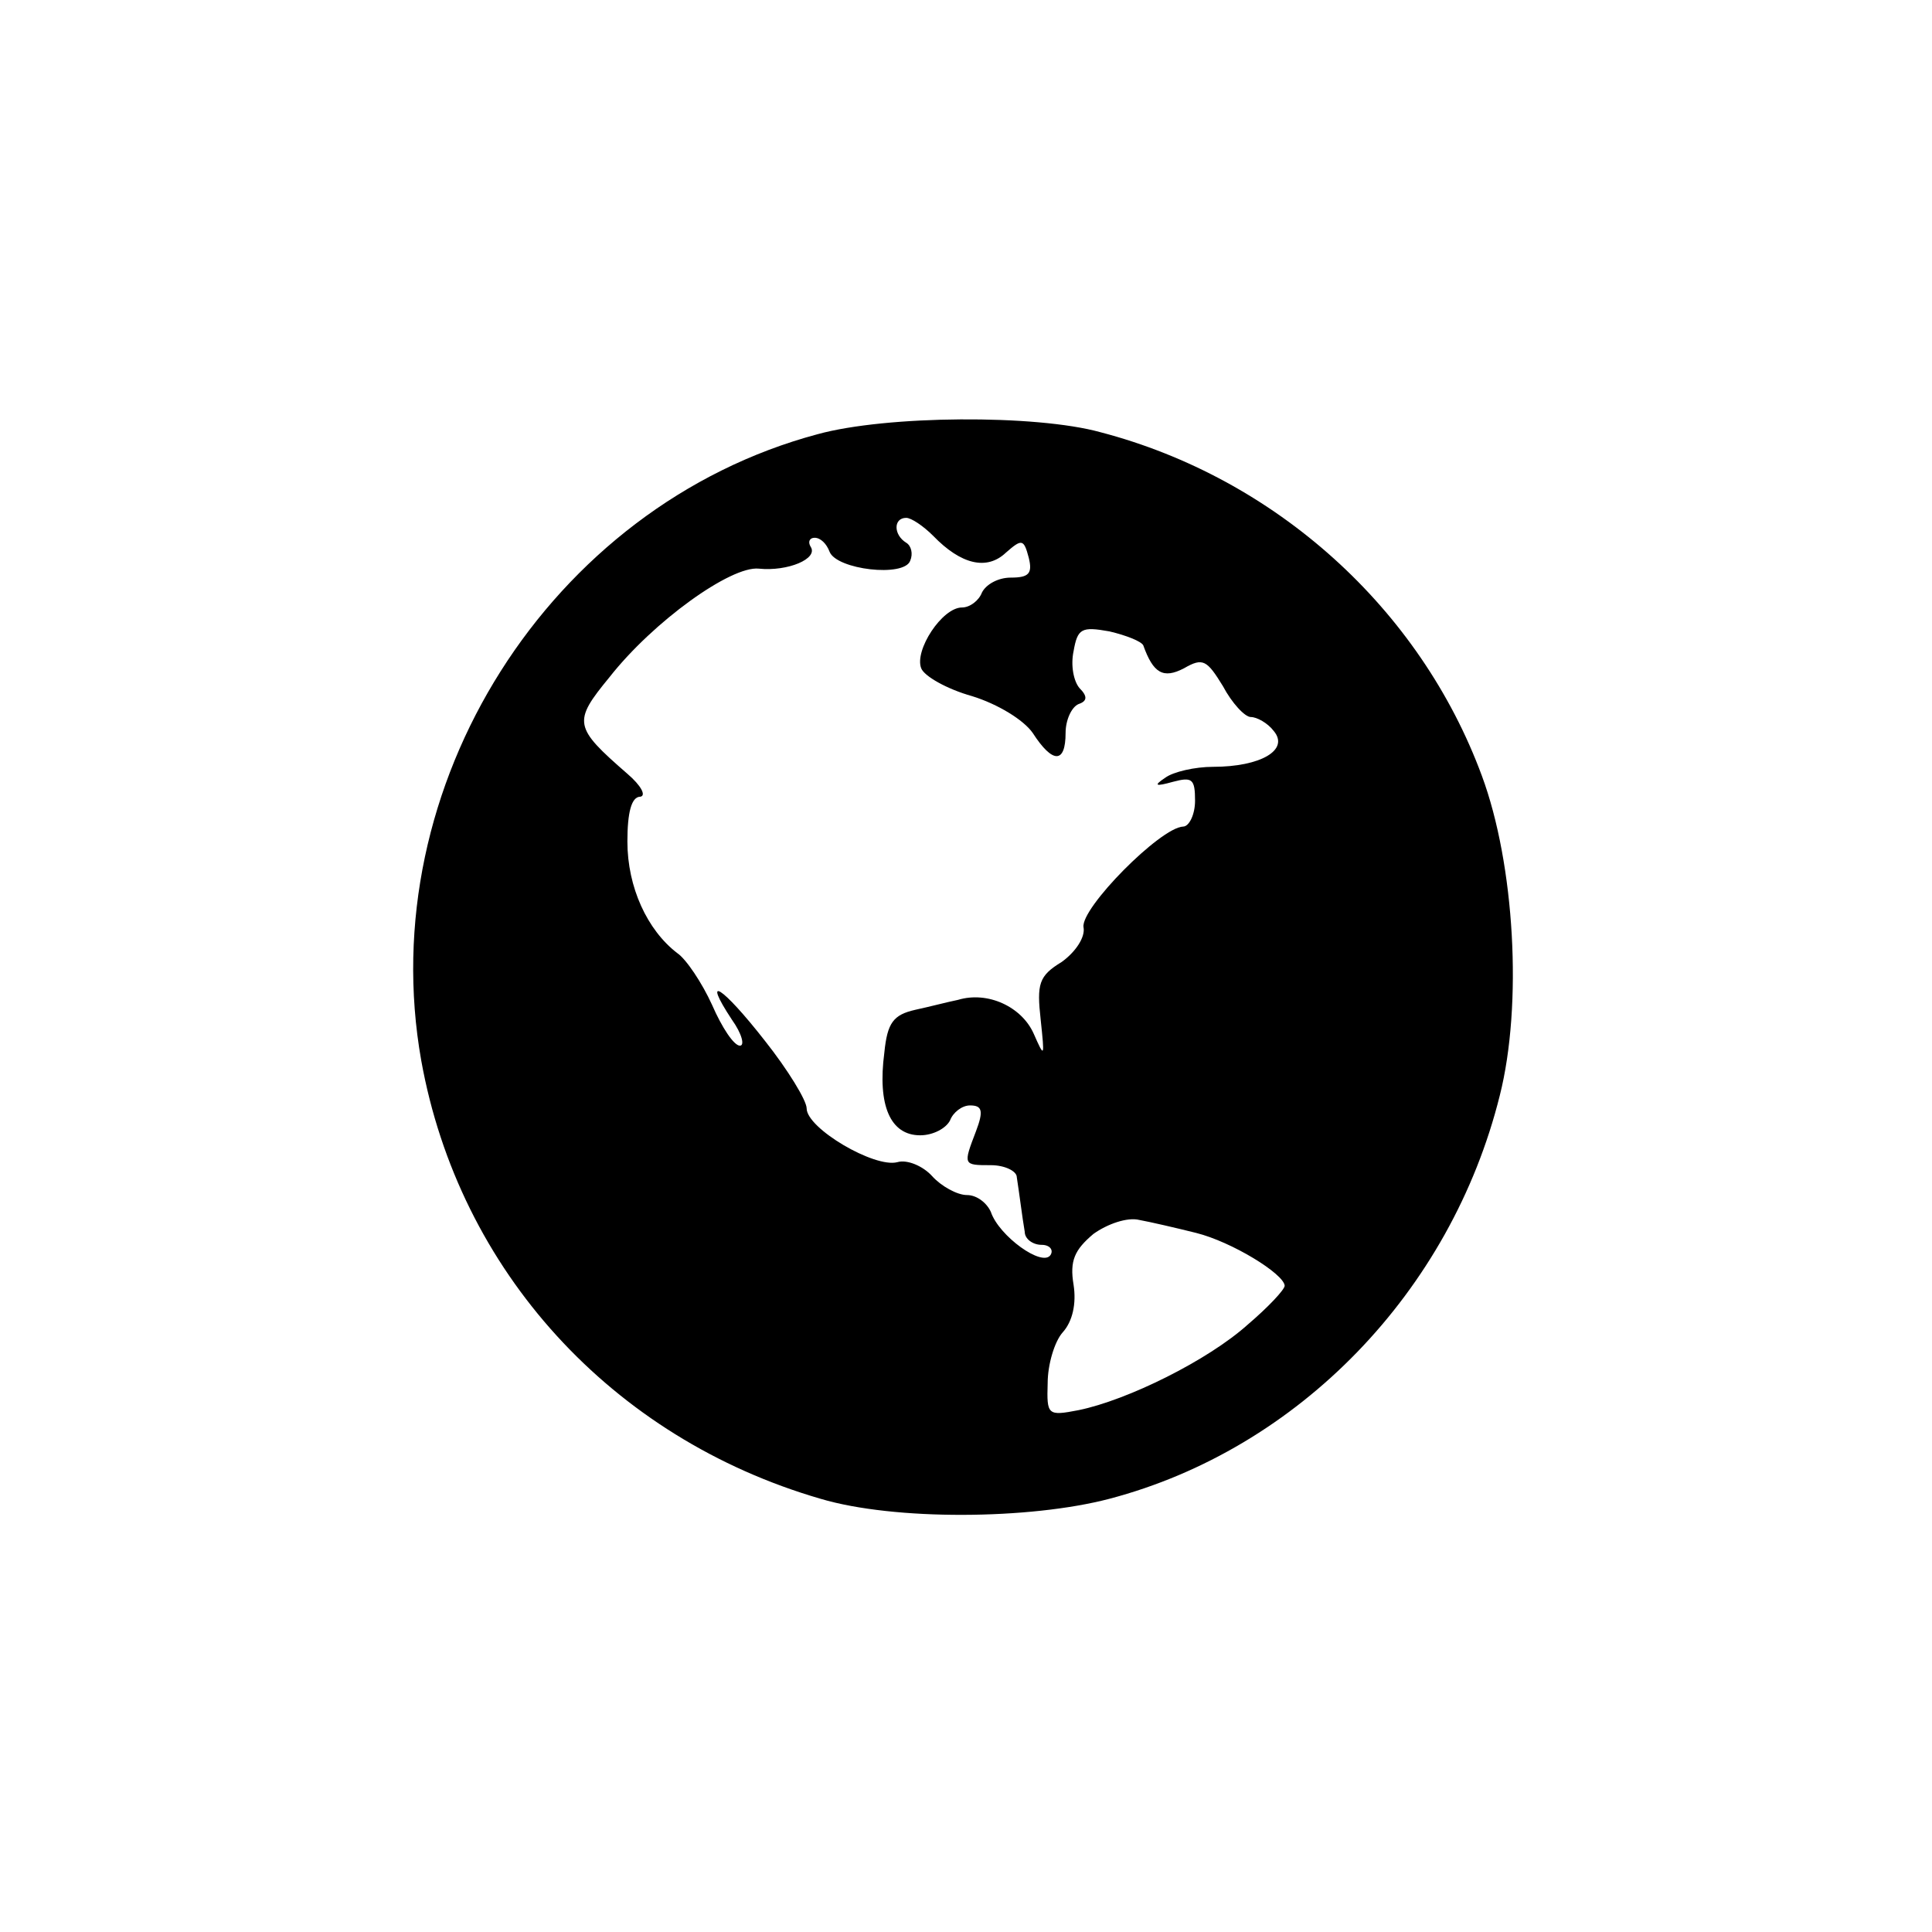 <?xml version="1.0" standalone="no"?>
<!DOCTYPE svg PUBLIC "-//W3C//DTD SVG 20010904//EN"
 "http://www.w3.org/TR/2001/REC-SVG-20010904/DTD/svg10.dtd">
<svg version="1.0" xmlns="http://www.w3.org/2000/svg"
 width="194pt" height="194pt" viewBox="0 0 194 194"
 preserveAspectRatio="xMidYMid meet">
<g transform="translate(0,194) scale(0.1,-0.1)"
fill="#000000" stroke="none">
<path d="M821 1504 c-269 -72 -447 -353 -398 -629 38 -211 191 -379 401 -440
74 -22 210 -21 290 0 190 50 343 208 392 405 23 91 15 232 -18 321 -62 168
-207 299 -383 345 -65 18 -215 17 -284 -2z m116 -102 c28 -29 54 -35 73 -17
16 14 18 14 23 -5 4 -16 0 -20 -18 -20 -13 0 -25 -7 -29 -15 -3 -8 -12 -15
-20 -15 -20 0 -48 -43 -41 -61 3 -8 26 -21 51 -28 26 -8 52 -24 61 -37 20 -31
33 -31 33 0 0 13 6 26 13 29 9 3 9 8 1 16 -6 7 -9 23 -6 37 4 23 8 25 36 20
17 -4 32 -10 34 -14 10 -28 20 -34 41 -23 19 11 23 8 39 -18 9 -17 22 -31 28
-31 6 0 17 -6 23 -14 16 -19 -13 -36 -61 -36 -18 0 -40 -5 -48 -11 -12 -8 -10
-9 8 -4 19 5 22 3 22 -19 0 -14 -6 -26 -12 -26 -23 -1 -103 -82 -100 -101 2
-10 -8 -25 -22 -35 -23 -14 -25 -22 -21 -58 4 -38 4 -39 -7 -14 -12 27 -46 43
-76 34 -10 -2 -29 -7 -43 -10 -22 -5 -28 -13 -31 -43 -7 -53 6 -83 36 -83 13
0 26 7 30 15 3 8 12 15 20 15 12 0 14 -5 6 -26 -13 -34 -13 -34 15 -34 14 0
26 -6 26 -12 1 -7 3 -20 4 -28 1 -8 3 -21 4 -27 0 -7 8 -13 17 -13 8 0 12 -5
9 -10 -8 -13 -52 19 -60 43 -4 9 -14 17 -24 17 -10 0 -26 9 -35 19 -9 10 -25
17 -35 14 -23 -6 -91 34 -91 54 0 8 -19 39 -42 68 -43 55 -64 68 -33 21 10
-14 13 -26 8 -26 -6 0 -18 18 -28 41 -10 22 -26 46 -35 52 -30 23 -50 66 -50
112 0 29 4 45 13 45 6 1 1 11 -13 23 -54 47 -55 52 -18 97 44 56 122 112 150
109 29 -3 60 10 52 22 -3 5 -1 9 4 9 6 0 12 -6 15 -14 7 -18 75 -26 81 -9 3 7
1 15 -4 18 -13 8 -13 25 0 25 5 0 17 -8 27 -18z m264 -700 c36 -9 88 -41 89
-53 0 -4 -17 -22 -37 -39 -40 -36 -121 -76 -170 -86 -31 -6 -32 -5 -31 27 0
19 7 42 15 51 10 11 14 29 11 48 -4 24 1 35 20 51 14 10 34 17 46 14 11 -2 37
-8 57 -13z"/>
</g>
</svg>
